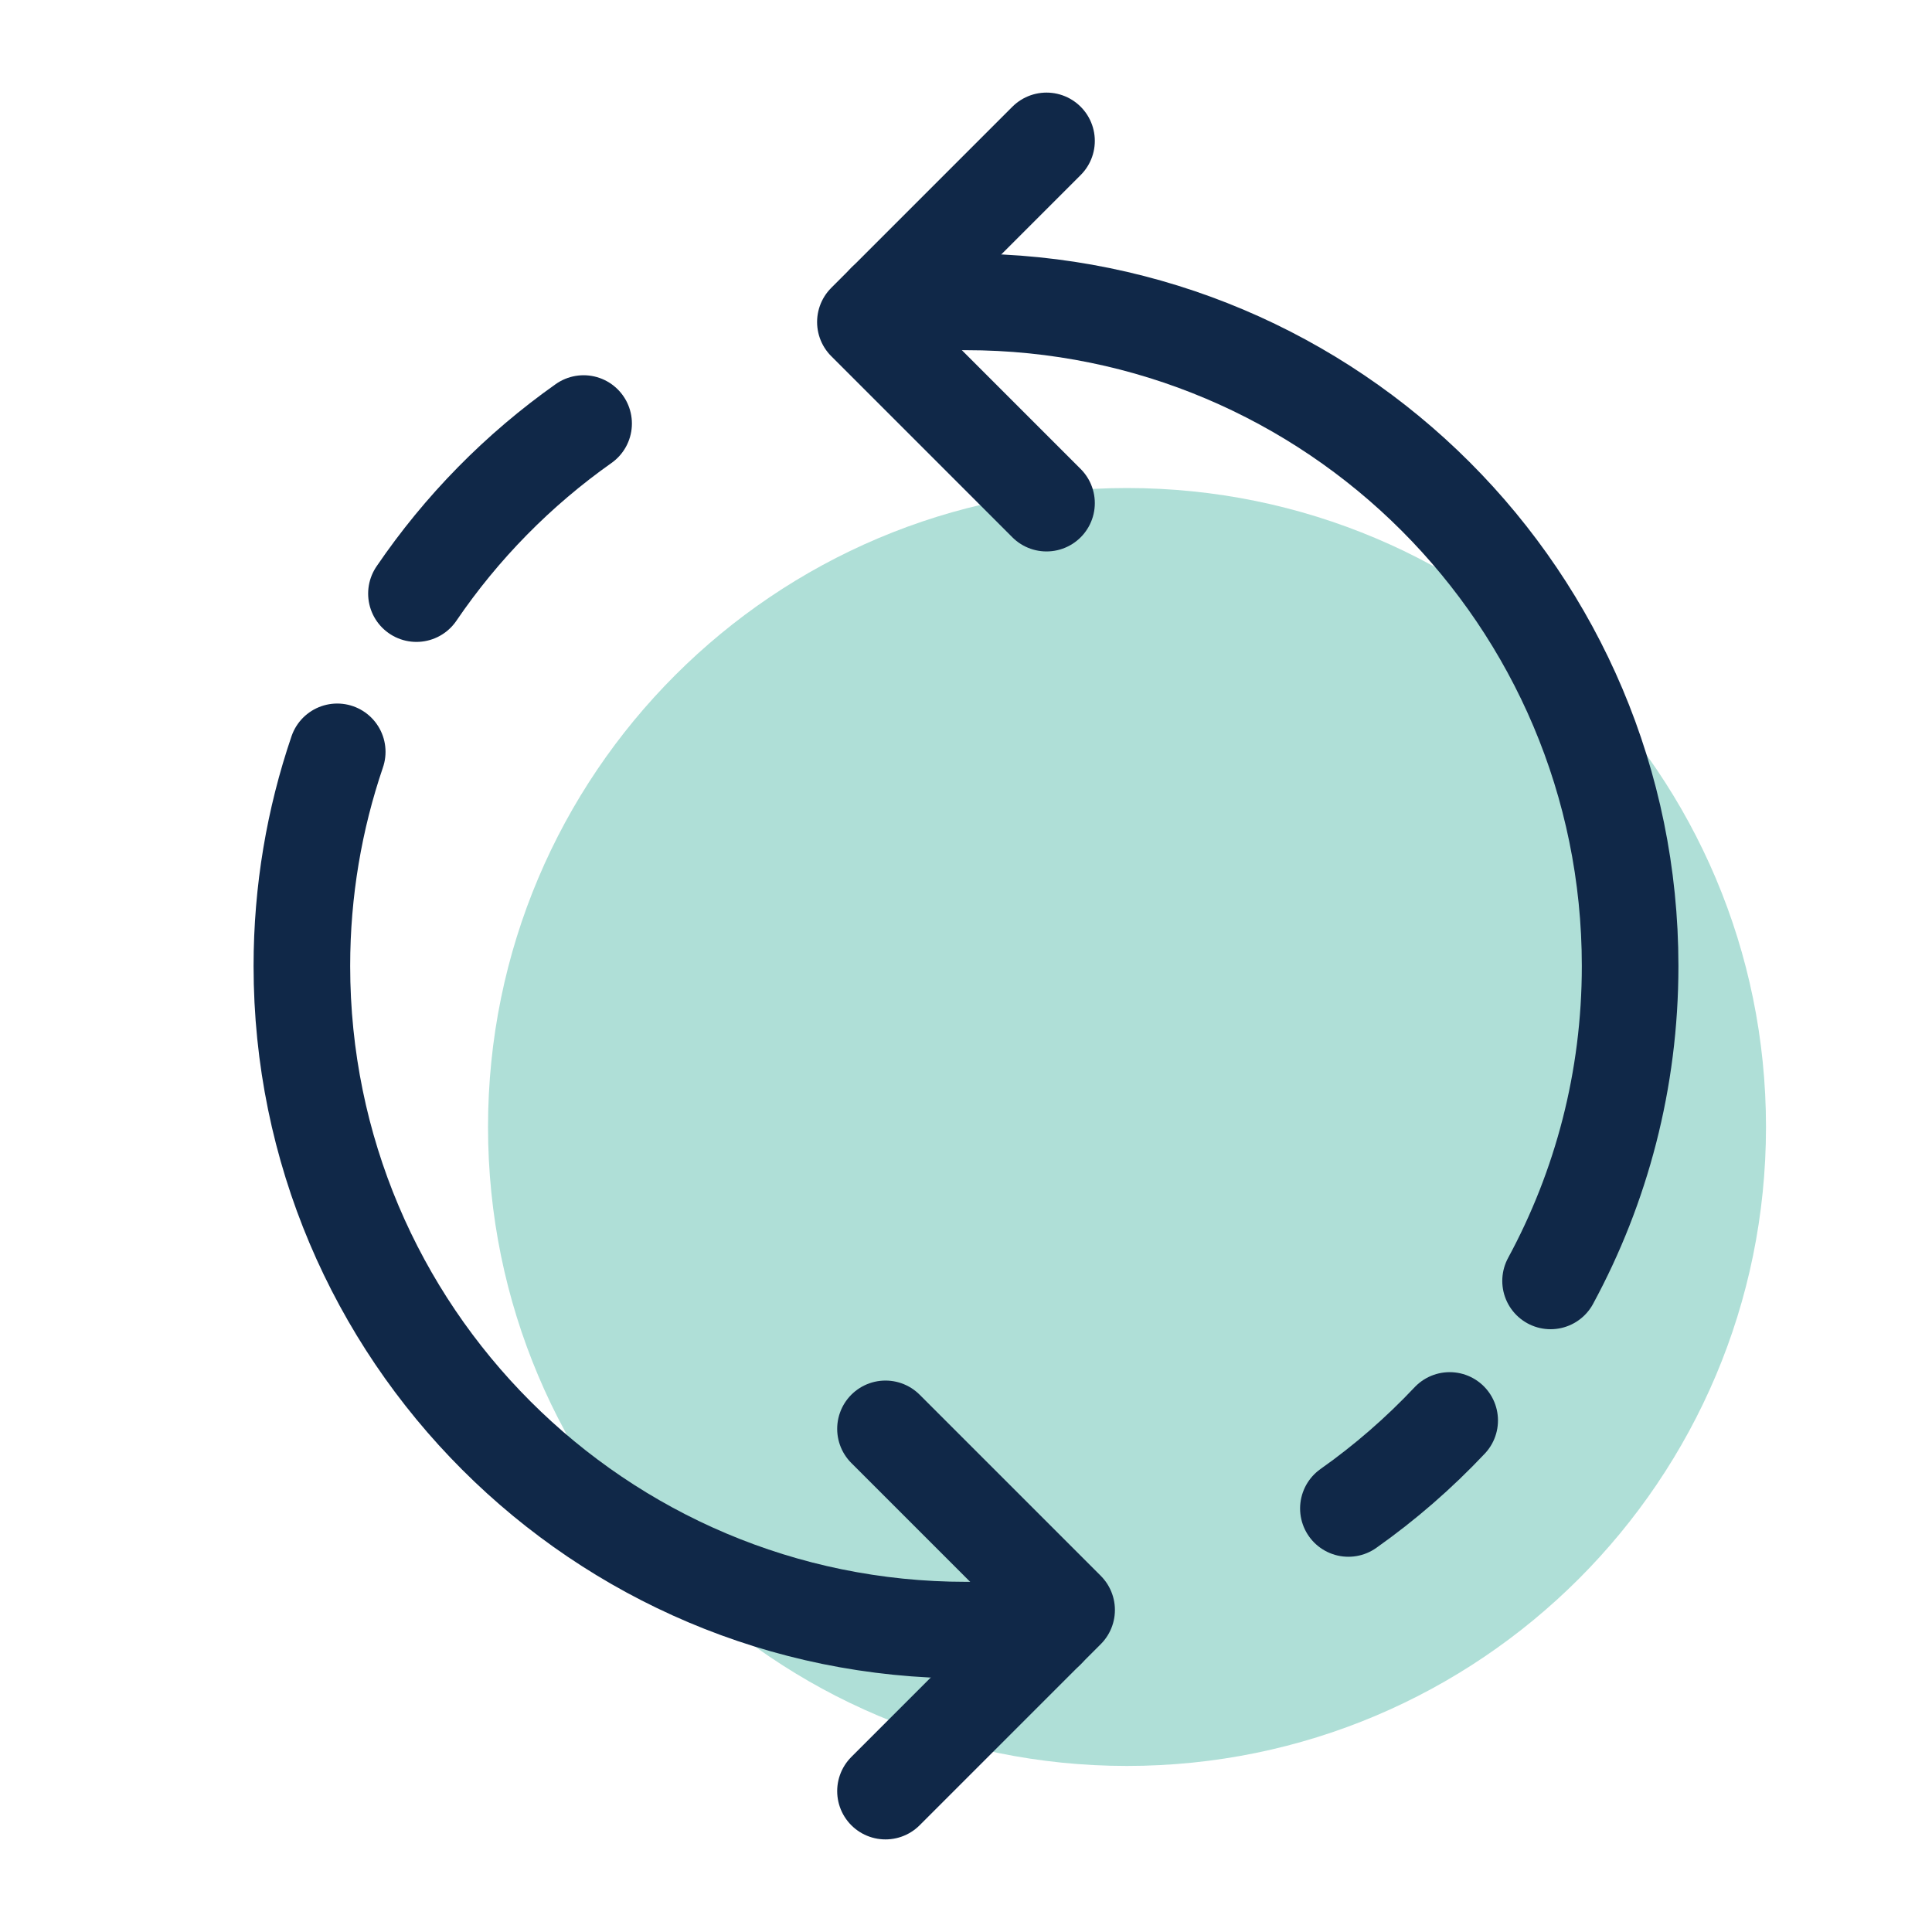 <svg width="40" height="40" viewBox="0 0 40 40" fill="none" xmlns="http://www.w3.org/2000/svg">
<path d="M23.333 36.562C30.64 36.562 36.563 30.64 36.563 23.333C36.563 16.027 30.64 10.104 23.333 10.104C16.027 10.104 10.104 16.027 10.104 23.333C10.104 30.64 16.027 36.562 23.333 36.562Z" fill="#AFDFD7"/>
<path d="M32.103 26.52C33.153 24.581 33.75 22.362 33.75 20C33.75 12.406 27.594 6.25 20 6.25H18.333" stroke="#102848" stroke-width="2" stroke-miterlimit="10" stroke-linecap="round"/>
<path d="M27.917 31.231C28.676 30.695 29.378 30.084 30.014 29.409" stroke="#102848" stroke-width="2" stroke-miterlimit="10" stroke-linecap="round"/>
<path d="M6.982 15.566C6.508 16.957 6.25 18.448 6.25 20C6.25 27.594 12.406 33.75 20 33.75H21.667" stroke="#102848" stroke-width="2" stroke-miterlimit="10" stroke-linecap="round"/>
<path d="M12.083 8.769C10.729 9.725 9.555 10.919 8.622 12.29" stroke="#102848" stroke-width="2" stroke-miterlimit="10" stroke-linecap="round"/>
<path d="M18.333 29.583L22.083 33.333L18.333 37.083" stroke="#102848" stroke-width="2" stroke-miterlimit="10" stroke-linecap="round" stroke-linejoin="round"/>
<path d="M21.667 2.917L17.917 6.667L21.667 10.417" stroke="#102848" stroke-width="2" stroke-miterlimit="10" stroke-linecap="round" stroke-linejoin="round"/>
</svg>
